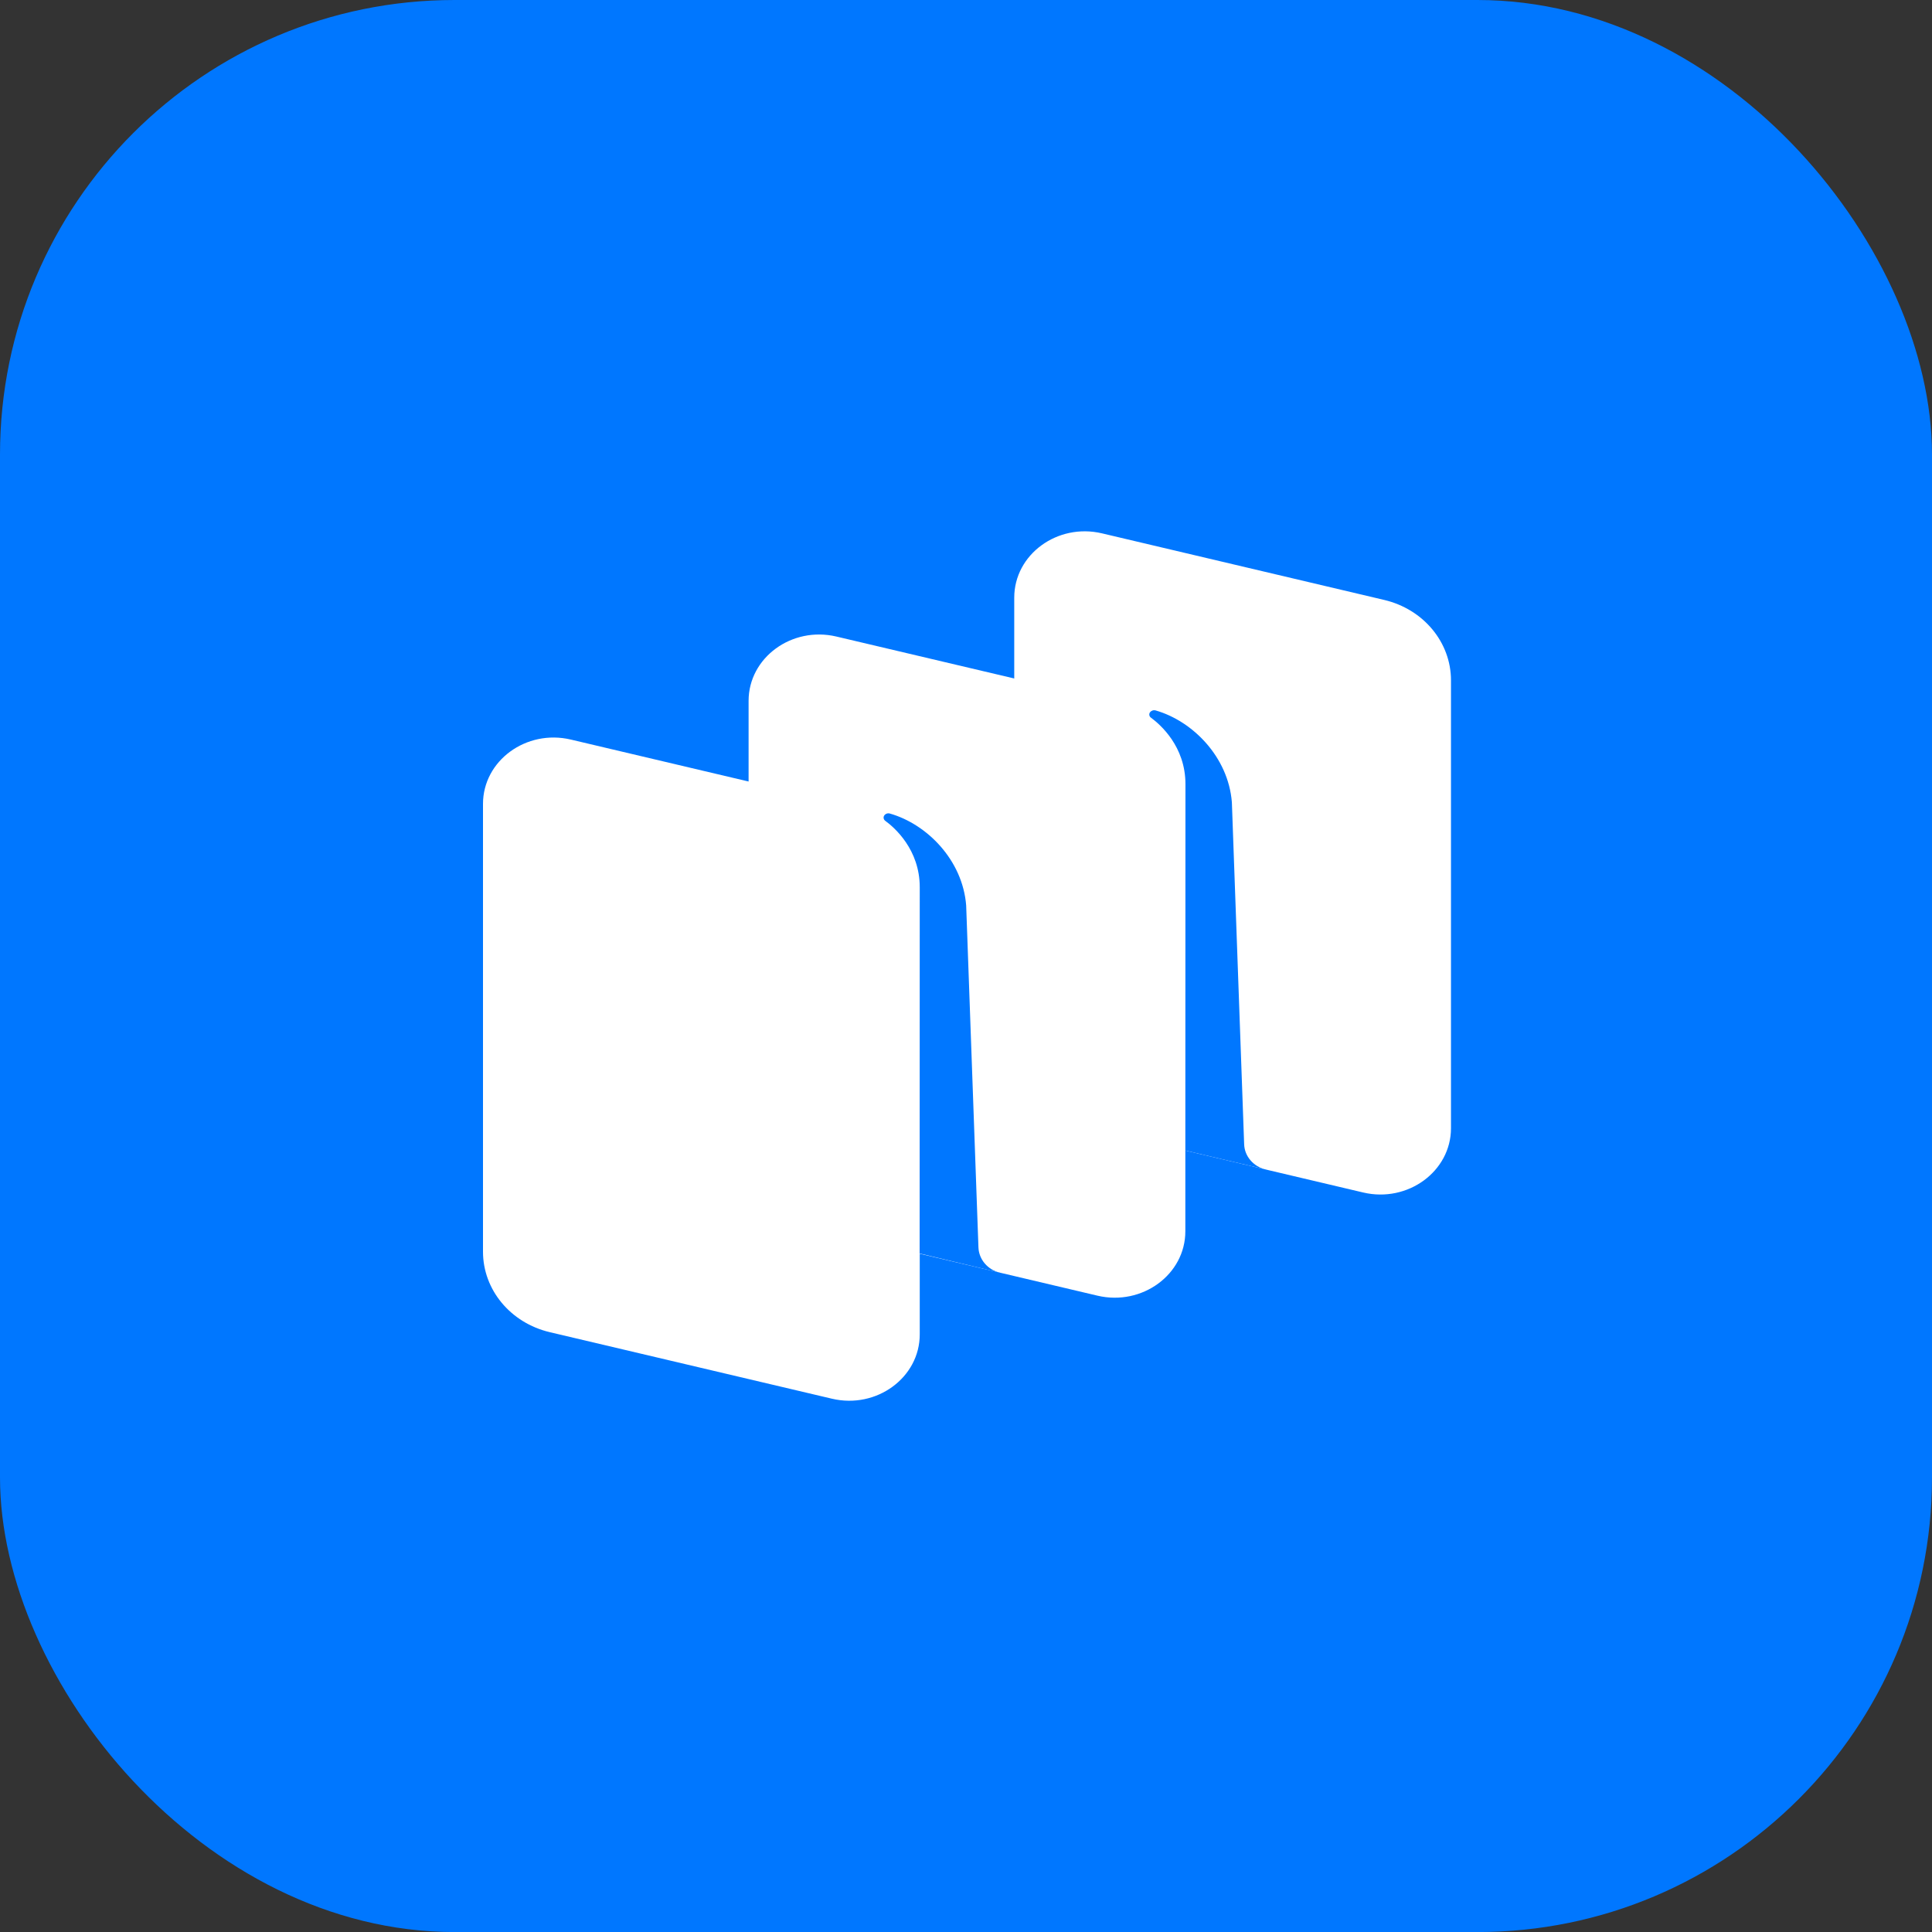 <svg width="34" height="34" viewBox="0 0 34 34" fill="none" xmlns="http://www.w3.org/2000/svg">
<rect x="0" y="0" width="34" height="34" fill="#333333" stroke="none"/>
<rect y="-0" width="34" height="34.001" rx="8" fill="#0077FF"/>
<path d="M19.023 19.814C18.333 19.651 17.849 19.068 17.849 18.399V10.518C17.849 9.758 18.609 9.201 19.393 9.386L24.36 10.558C25.051 10.721 25.535 11.304 25.535 11.973V19.854C25.535 20.614 24.774 21.171 23.99 20.986L19.023 19.814Z" fill="white"/>
<path d="M9.675 23.444C8.984 23.281 8.5 22.697 8.5 22.029V14.147C8.5 13.388 9.26 12.83 10.045 13.015L15.011 14.187C15.702 14.35 16.186 14.933 16.186 15.602V23.483C16.186 24.243 15.426 24.8 14.641 24.615L9.675 23.444Z" fill="white"/>
<path d="M14.348 21.63C13.658 21.467 13.174 20.884 13.174 20.215V12.334C13.174 11.574 13.934 11.017 14.719 11.202L19.685 12.373C20.376 12.536 20.86 13.119 20.86 13.788V21.669C20.86 22.429 20.1 22.986 19.315 22.802L14.348 21.63Z" fill="white"/>
<path d="M17.599 22.398C17.381 22.346 17.227 22.164 17.219 21.952L17.003 15.934C16.941 15.137 16.314 14.503 15.66 14.317C15.623 14.306 15.584 14.32 15.562 14.35C15.54 14.381 15.549 14.423 15.579 14.445C15.741 14.563 16.186 14.949 16.186 15.614L16.184 22.059L17.599 22.398Z" fill="#0077FF"/>
<path d="M22.275 20.581C22.058 20.53 21.902 20.349 21.895 20.137L21.679 14.119C21.616 13.322 20.99 12.689 20.336 12.502C20.299 12.492 20.26 12.506 20.238 12.536C20.216 12.566 20.224 12.608 20.255 12.63C20.417 12.749 20.862 13.134 20.862 13.799L20.86 20.247L22.275 20.581Z" fill="#0077FF"/>
</svg>
